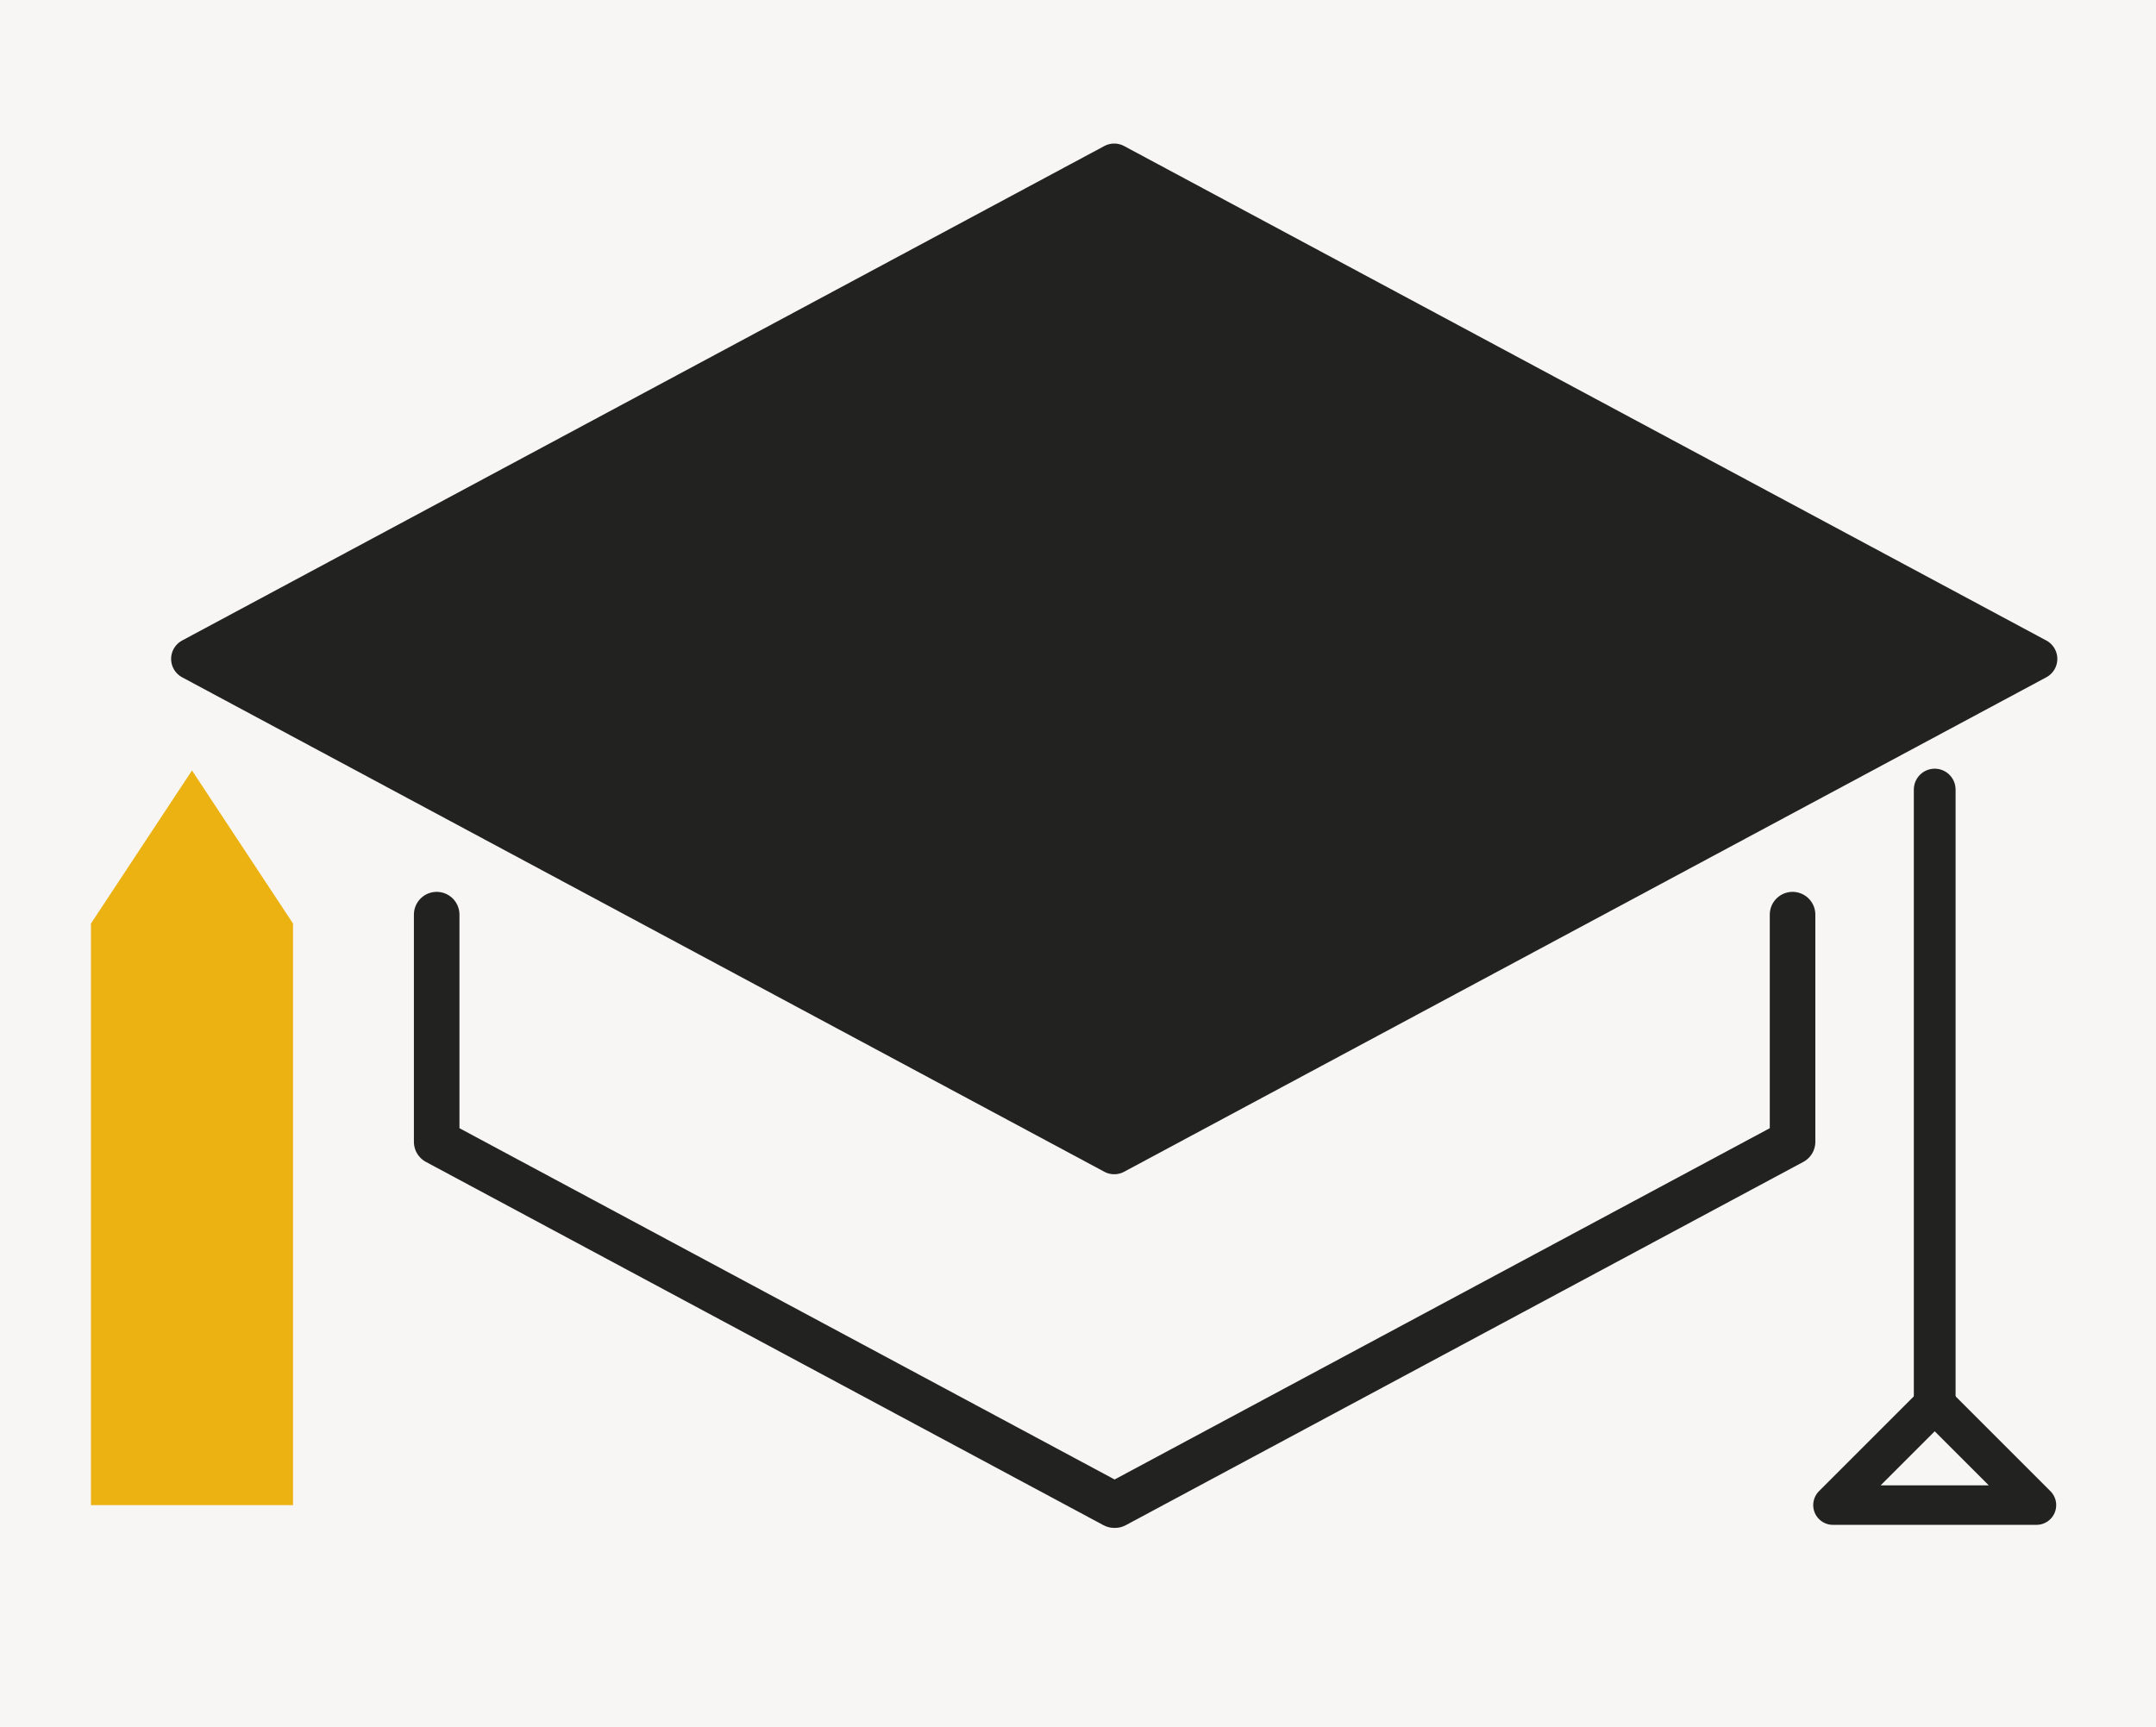 <svg xmlns:xlink="http://www.w3.org/1999/xlink" xmlns="http://www.w3.org/2000/svg" xml:space="preserve" style="max-height: 500px" viewBox="153.6 249.6 904.8 724.8" y="0px" x="0px" width="904.8" height="724.8"><g id="Background">	<rect height="1200" width="1200" style="fill:#F7F6F5;"></rect></g><g id="Graphic_Elements">	<g>					<polygon points="621.2,318.614 234.169,526.179 621.2,733.744 1008.231,526.179" style="fill:#222221;stroke:#222221;stroke-width:17.519;stroke-linecap:round;stroke-linejoin:round;stroke-miterlimit:10;"></polygon>					<polyline points="905.875,633.526 905.875,728.894 621.534,881.386 621.2,881.386 336.859,728.894 336.859,633.526" style="fill:none;stroke:#222221;stroke-width:19.119;stroke-linecap:round;stroke-linejoin:round;stroke-miterlimit:10;"></polyline>		<polygon points="276.569,881.386 191.769,881.386 191.769,637.257 234.169,573.014 276.569,637.257" style="fill:#EBB211;"></polygon>					<line y2="581.026" x2="965.531" y1="838.685" x1="965.531" style="fill:none;stroke:#222221;stroke-width:17.519;stroke-linecap:round;stroke-linejoin:round;stroke-miterlimit:10;"></line>					<path d="M1008.231,838.685" style="fill:none;stroke:#222221;stroke-width:17.519;stroke-linecap:round;stroke-linejoin:round;stroke-miterlimit:10;"></path>					<polygon points="922.83,881.386 965.531,838.685 1008.231,881.386" style="fill:none;stroke:#222221;stroke-width:16.57;stroke-linecap:round;stroke-linejoin:round;stroke-miterlimit:10;"></polygon>	</g></g></svg>